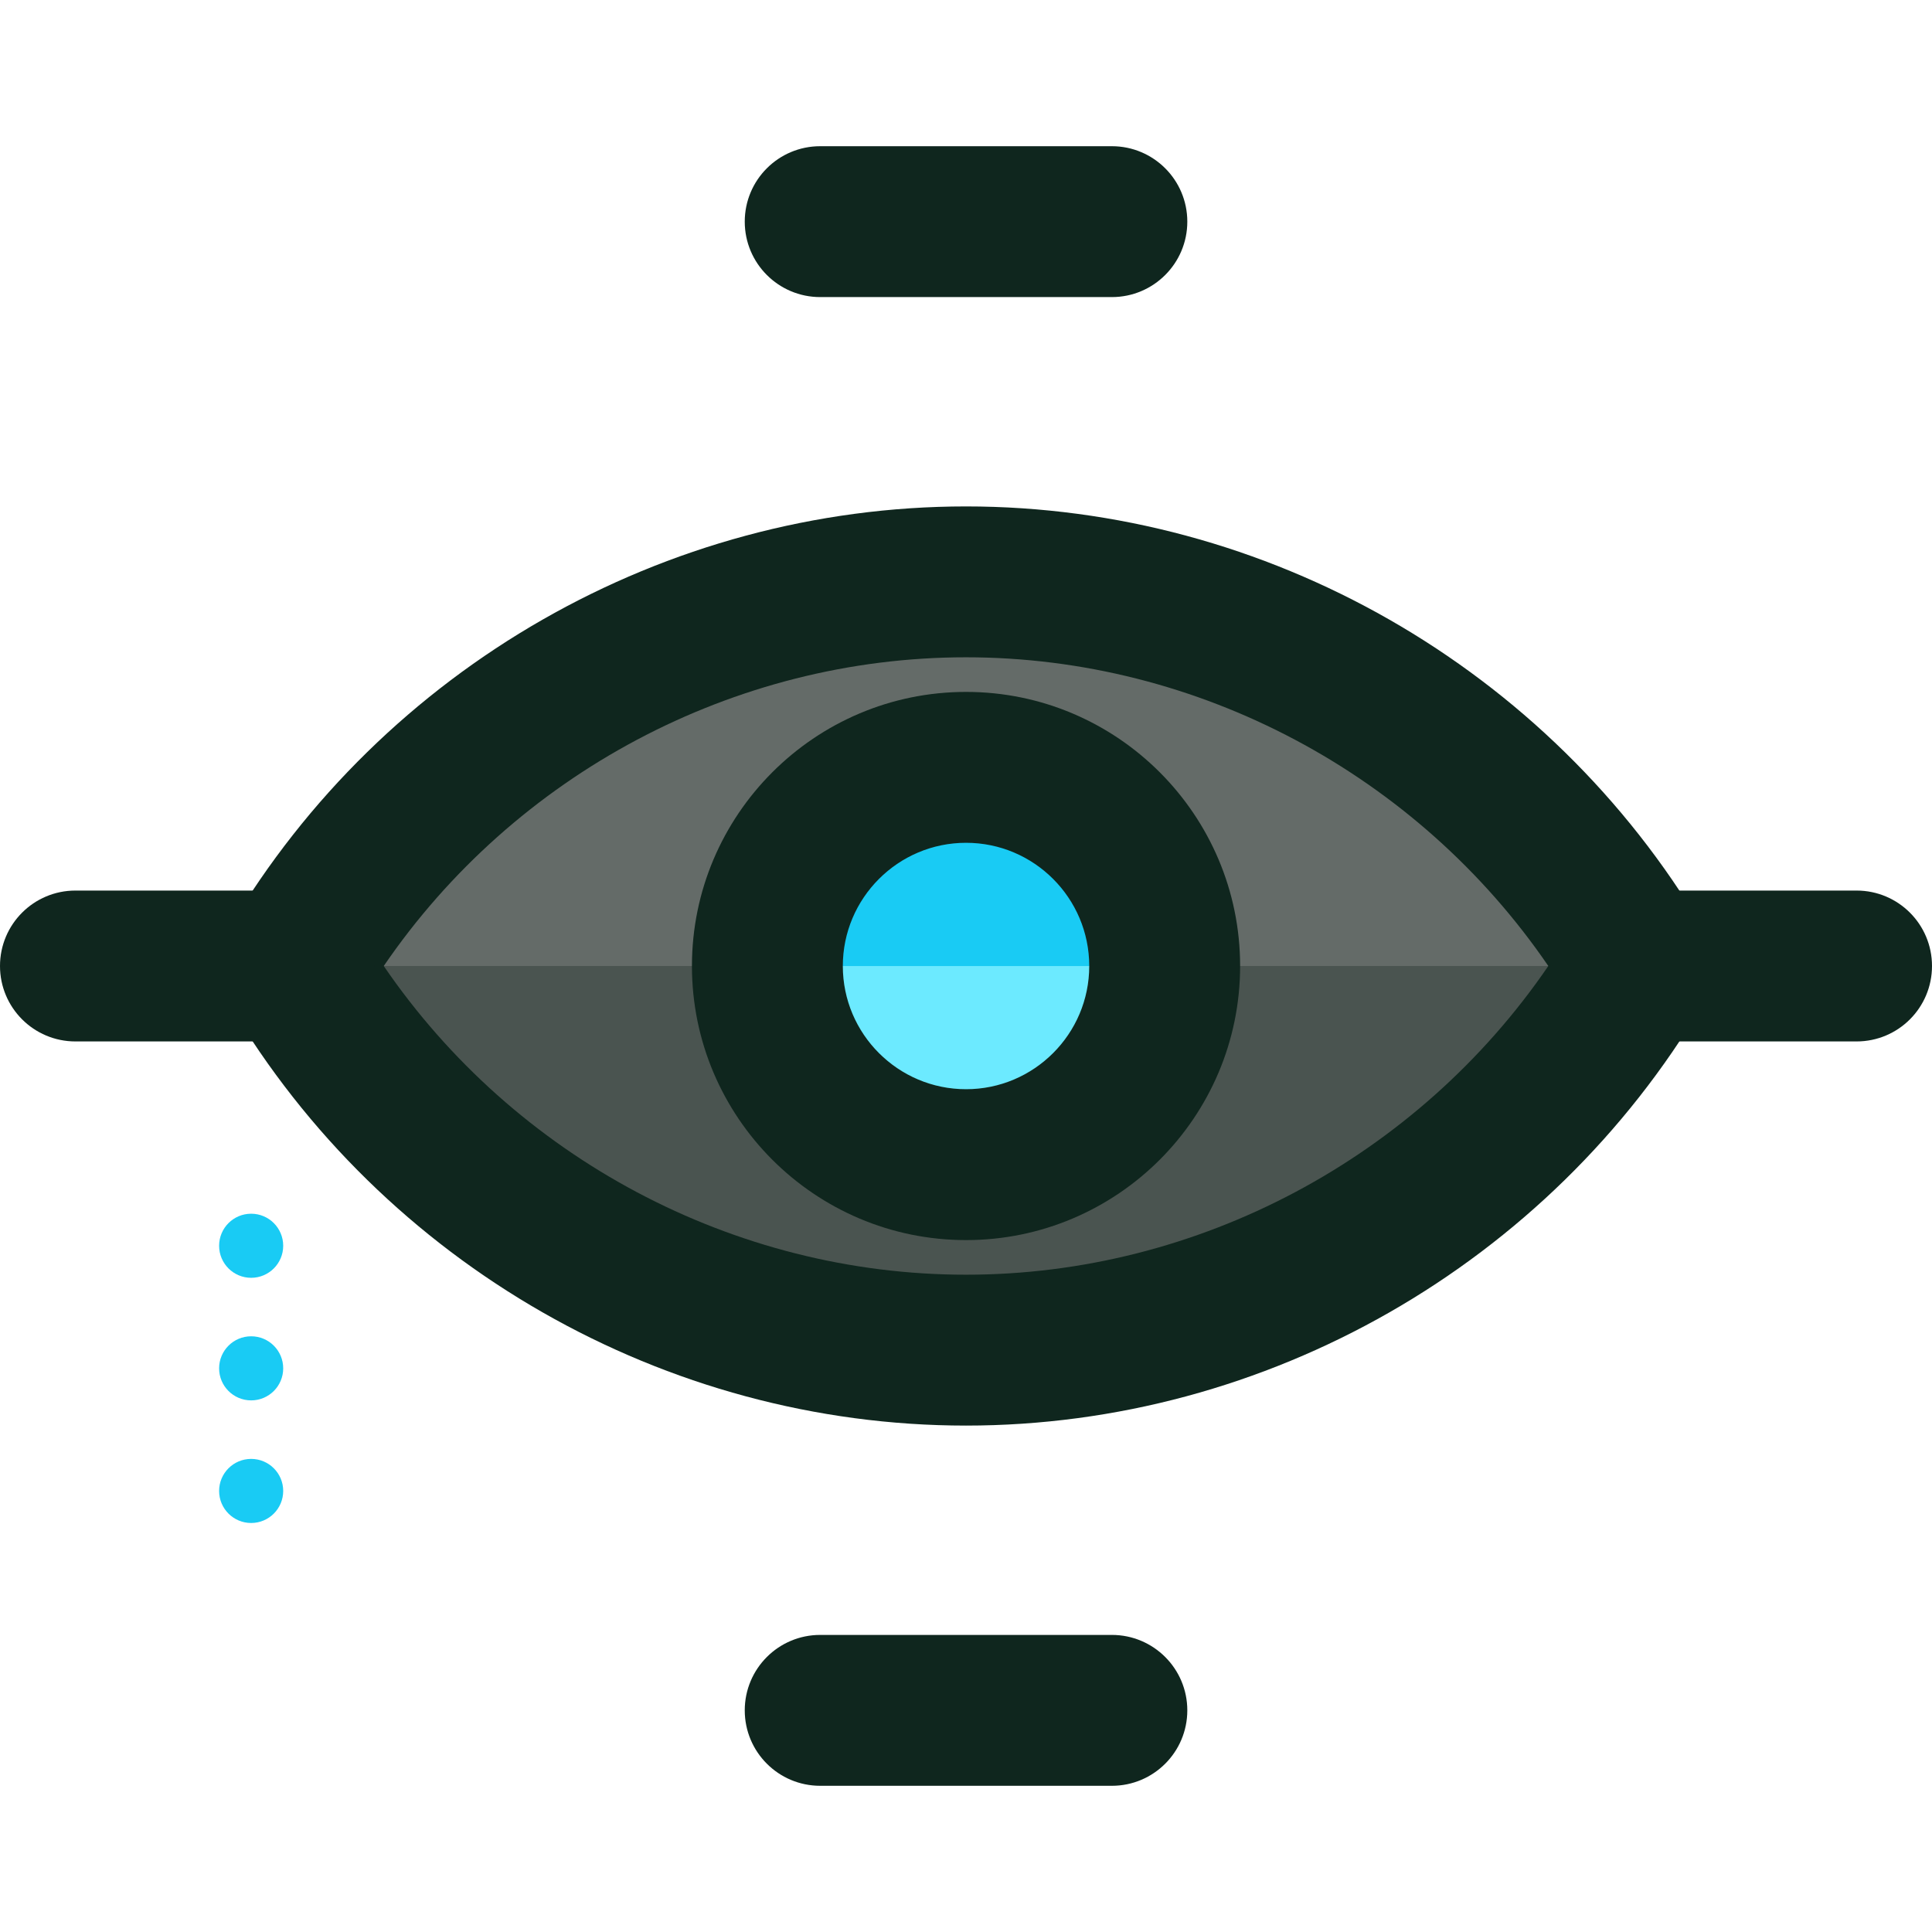 <?xml version="1.0" encoding="iso-8859-1"?>
<!-- Uploaded to: SVG Repo, www.svgrepo.com, Generator: SVG Repo Mixer Tools -->
<svg height="800px" width="800px" version="1.1" id="Layer_1" xmlns="http://www.w3.org/2000/svg" xmlns:xlink="http://www.w3.org/1999/xlink" 
	 viewBox="0 0 504.312 504.312" xml:space="preserve">
<g>
	<circle style="fill:#19CBF4;" cx="65.56" cy="325.183" r="8.365"/>
	<circle style="fill:#19CBF4;" cx="65.56" cy="357.179" r="8.365"/>
	<circle style="fill:#19CBF4;" cx="65.56" cy="389.183" r="8.365"/>
</g>
<path style="fill:#646B68;" d="M252.156,151.883c-74.689,0-139.831,40.338-175.325,100.273
	c35.493,59.936,100.628,100.273,175.325,100.273c74.705,0,139.847-40.338,175.325-100.273
	C392.003,192.221,326.861,151.883,252.156,151.883z"/>
<path style="fill:#4A5450;" d="M76.832,252.156c35.493,59.936,100.628,100.273,175.325,100.273
	c74.705,0,139.847-40.338,175.325-100.273"/>
<path style="fill:#0F261E;" d="M252.156,372.122c-78.446,0-152.119-42.126-192.26-109.938c-3.663-6.183-3.663-13.879,0-20.063
	c40.141-67.812,113.814-109.93,192.26-109.93s152.119,42.126,192.276,109.938c3.663,6.183,3.663,13.879,0,20.063
	C404.275,330.004,330.602,372.122,252.156,372.122z M100.171,252.156c34.154,49.987,91.357,80.581,151.985,80.581
	c60.644,0,117.847-30.602,152.001-80.581c-34.154-49.987-91.357-80.581-152.001-80.581
	C191.527,171.575,134.325,202.169,100.171,252.156z"/>
<path style="fill:#0F261E;" d="M78.037,271.848H19.692C8.814,271.848,0,263.034,0,252.156c0-10.878,8.814-19.692,19.692-19.692
	h58.336c10.878,0,19.692,8.814,19.692,19.692C97.721,263.034,88.907,271.848,78.037,271.848z"/>
<path style="fill:#0F261E;" d="M484.62,271.848h-58.352c-10.878,0-19.692-8.814-19.692-19.692c0-10.878,8.814-19.692,19.692-19.692
	h58.352c10.894,0,19.692,8.814,19.692,19.692C504.312,263.034,495.514,271.848,484.62,271.848z"/>
<path style="fill:#0F261E;" d="M290.233,77.548h-76.138c-10.878,0-19.692-8.814-19.692-19.692s8.814-19.692,19.692-19.692h76.138
	c10.878,0,19.692,8.814,19.692,19.692S301.111,77.548,290.233,77.548z"/>
<path style="fill:#0F261E;" d="M290.233,466.148h-76.138c-10.878,0-19.692-8.814-19.692-19.692c0-10.878,8.814-19.692,19.692-19.692
	h76.138c10.878,0,19.692,8.814,19.692,19.692C309.925,457.334,301.111,466.148,290.233,466.148z"/>
<circle style="fill:#19CBF4;" cx="252.164" cy="252.164" r="51.854"/>
<path style="fill:#6CEAFF;" d="M304.018,252.164c0,28.633-23.213,51.846-51.846,51.846c-28.648,0-51.862-23.213-51.862-51.846"/>
<path style="fill:#0F261E;" d="M252.172,323.702c-39.463,0-71.554-32.091-71.554-71.538c0-39.456,32.091-71.554,71.554-71.554
	c39.448,0,71.538,32.098,71.538,71.554C323.71,291.612,291.619,323.702,252.172,323.702z M252.172,219.995
	c-17.739,0-32.169,14.431-32.169,32.169c0,17.731,14.431,32.154,32.169,32.154c17.723,0,32.154-14.423,32.154-32.154
	C284.325,234.425,269.895,219.995,252.172,219.995z"/>
</svg>